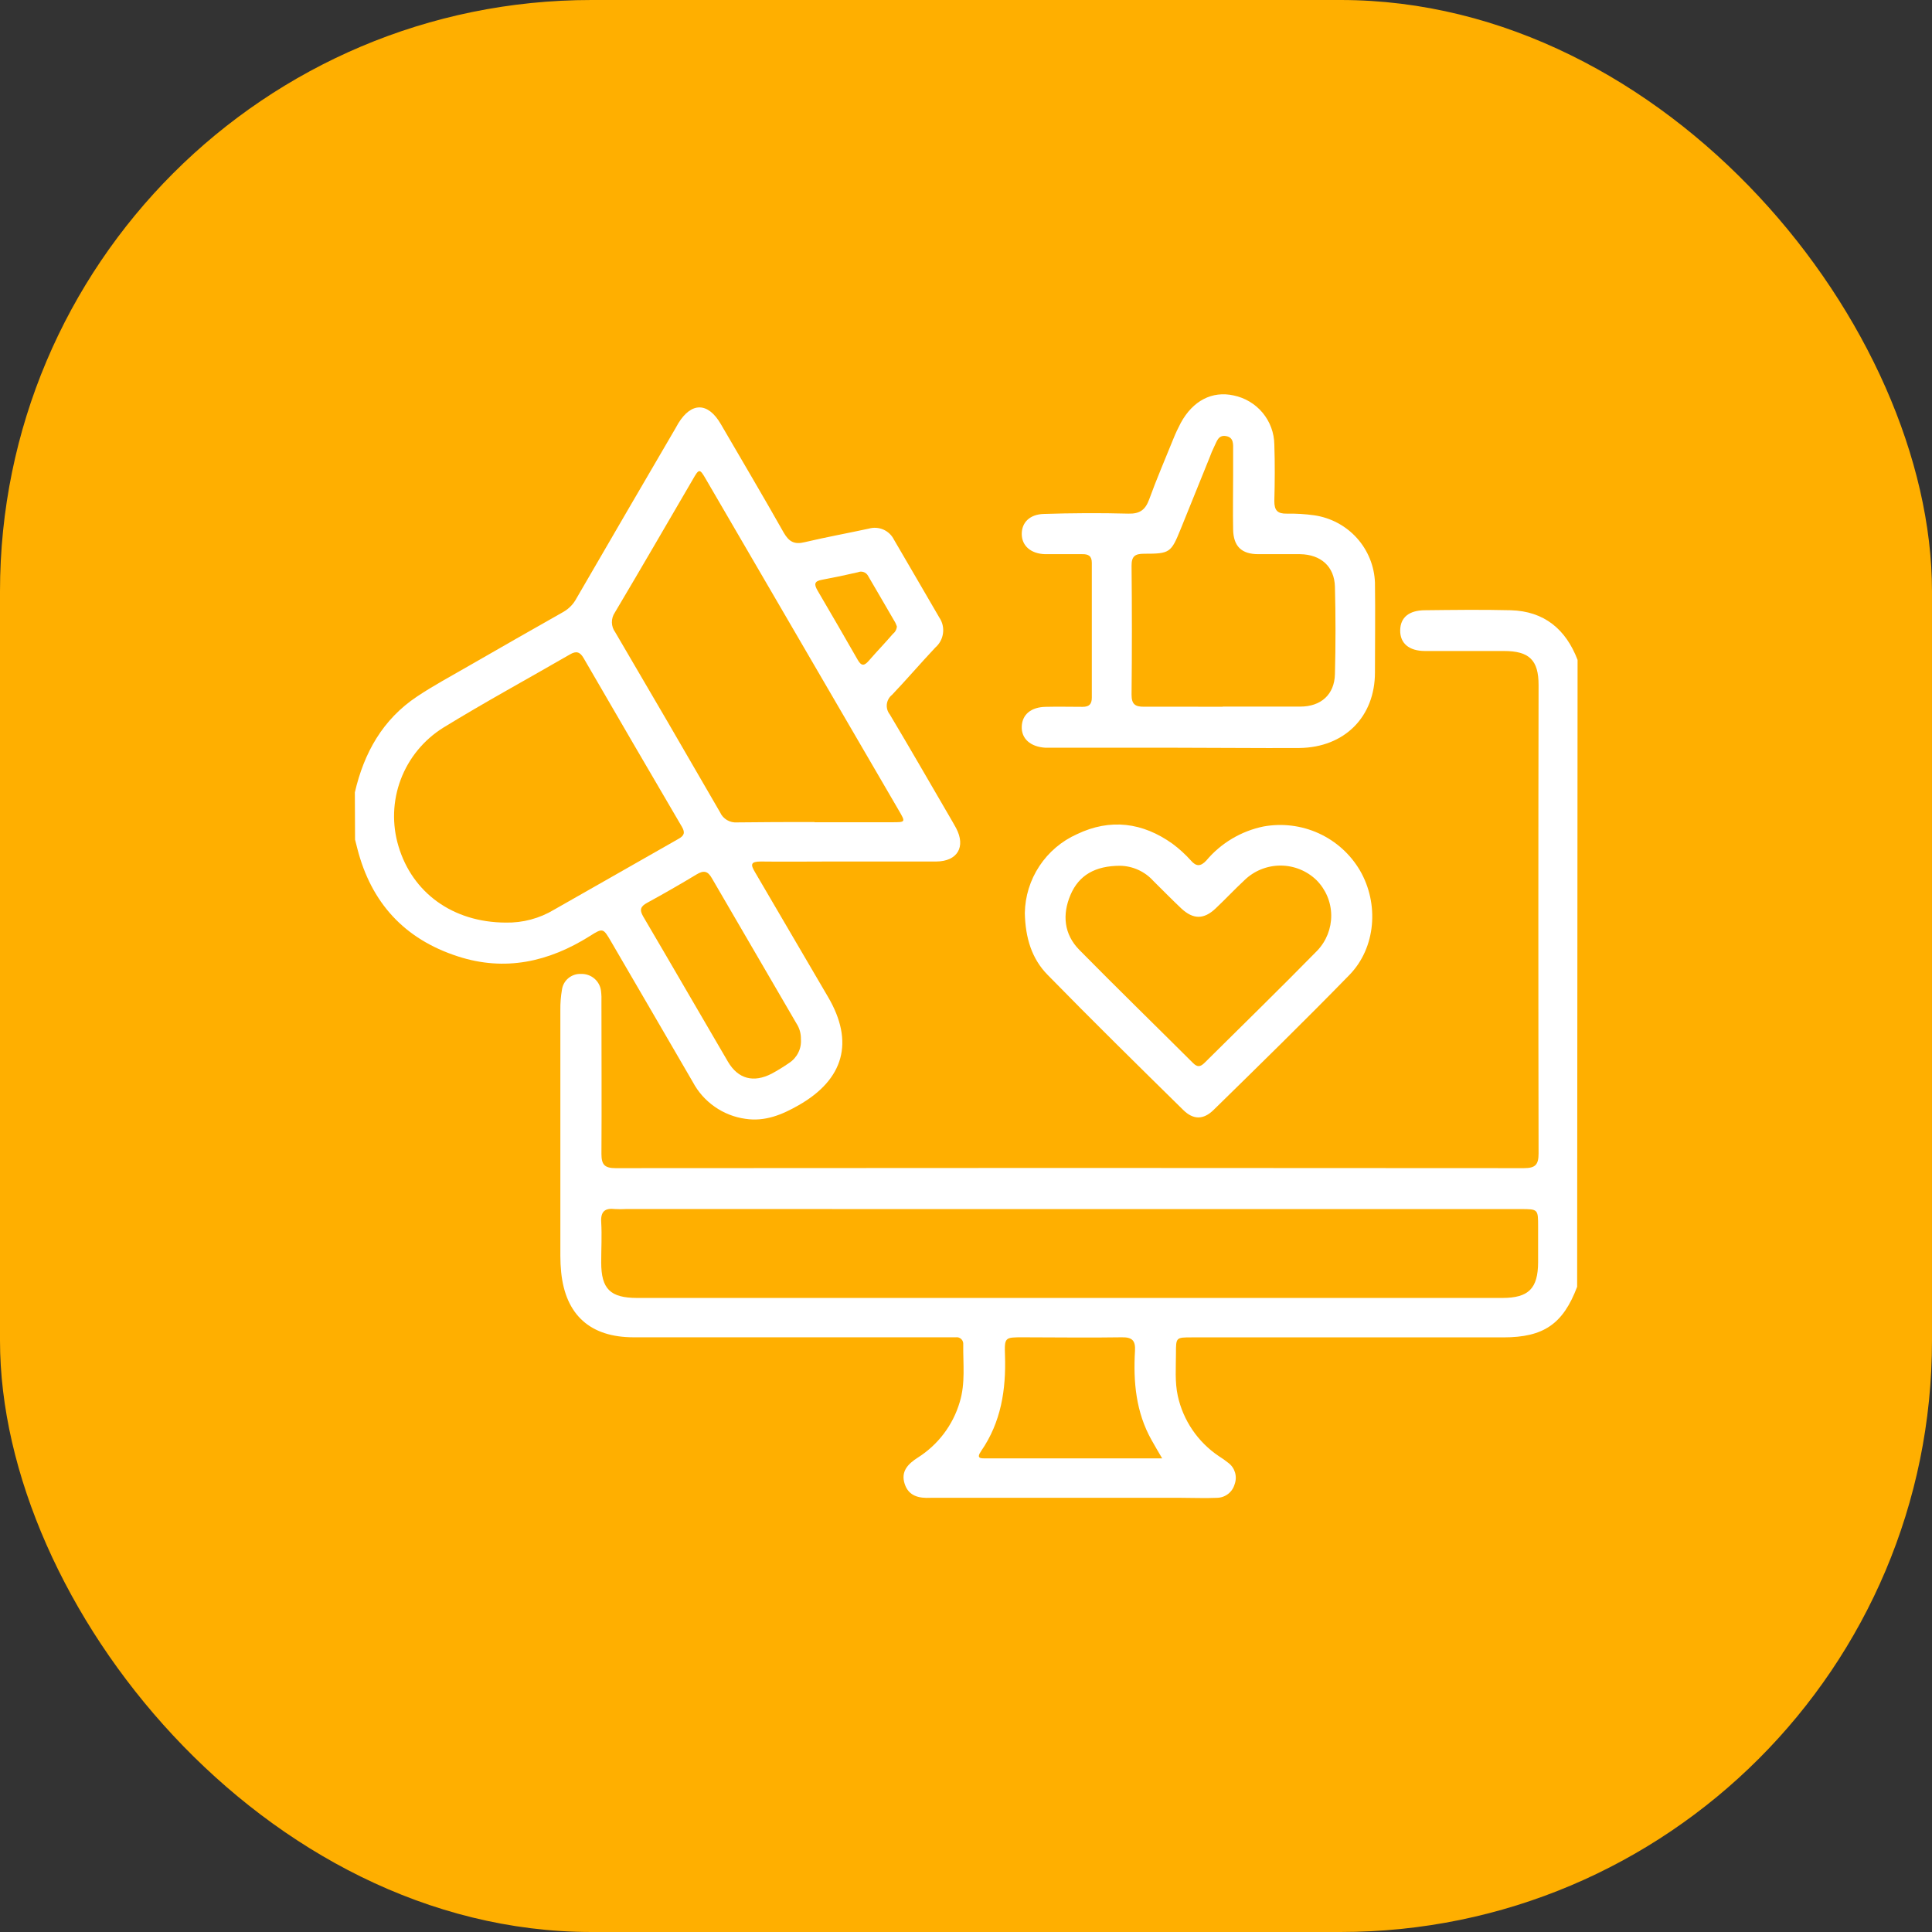 <svg width="49" height="49" viewBox="0 0 49 49" fill="none" xmlns="http://www.w3.org/2000/svg">
<rect x="0" y="0" width="49" height="49" fill="#333333" stroke="none"/>
<rect width="49" height="49" rx="15" fill="#FFAF00"/>
<path d="M40 32.636C39.643 33.579 39.152 33.919 38.129 33.919H30.232C29.825 33.919 29.825 33.919 29.825 34.324C29.825 34.683 29.794 35.045 29.871 35.401C30.007 36.025 30.38 36.573 30.912 36.931C30.997 36.984 31.079 37.042 31.157 37.105C31.238 37.166 31.296 37.252 31.324 37.349C31.352 37.446 31.348 37.549 31.313 37.644C31.286 37.741 31.228 37.828 31.147 37.89C31.067 37.952 30.968 37.987 30.866 37.988C30.563 38.002 30.26 37.988 29.958 37.988H23.843C23.762 37.988 23.682 37.988 23.601 37.988C23.308 38.002 23.046 37.948 22.944 37.633C22.842 37.318 23.028 37.129 23.275 36.97C23.791 36.644 24.17 36.143 24.341 35.56C24.488 35.082 24.424 34.589 24.43 34.1C24.432 34.075 24.43 34.049 24.421 34.026C24.413 34.002 24.399 33.98 24.38 33.962C24.362 33.945 24.34 33.931 24.316 33.923C24.292 33.916 24.266 33.913 24.241 33.917H16.07C14.972 33.917 14.344 33.352 14.233 32.27C14.219 32.135 14.212 31.991 14.212 31.851C14.212 29.771 14.212 27.692 14.212 25.612C14.21 25.442 14.223 25.273 14.252 25.105C14.267 24.989 14.325 24.883 14.416 24.808C14.507 24.733 14.622 24.695 14.74 24.701C14.863 24.698 14.982 24.74 15.075 24.819C15.168 24.898 15.228 25.009 15.243 25.13C15.255 25.229 15.258 25.329 15.254 25.429C15.254 26.708 15.262 27.988 15.254 29.267C15.254 29.537 15.334 29.627 15.614 29.627C23.293 29.62 30.971 29.62 38.65 29.627C38.944 29.627 39.022 29.537 39.022 29.251C39.014 25.292 39.014 21.333 39.022 17.375C39.022 16.741 38.786 16.511 38.143 16.511C37.477 16.511 36.81 16.511 36.144 16.511C35.737 16.511 35.508 16.317 35.512 15.987C35.516 15.657 35.739 15.481 36.133 15.477C36.859 15.469 37.587 15.459 38.312 15.477C39.168 15.5 39.714 15.962 40.011 16.737L40 32.636ZM15.87 30.664C15.78 30.669 15.689 30.669 15.599 30.664C15.341 30.634 15.231 30.727 15.248 30.999C15.268 31.337 15.248 31.673 15.248 32.018C15.248 32.691 15.478 32.917 16.155 32.919H38.101C38.77 32.919 39.007 32.68 39.01 32.012C39.01 31.713 39.01 31.413 39.01 31.114C39.01 30.667 39.01 30.665 38.567 30.665L15.87 30.664ZM29.479 36.994C29.366 36.8 29.284 36.664 29.208 36.526C28.809 35.819 28.74 35.044 28.786 34.261C28.801 34.004 28.719 33.911 28.448 33.917C27.612 33.931 26.775 33.917 25.939 33.917C25.486 33.917 25.473 33.917 25.489 34.379C25.517 35.246 25.39 36.07 24.883 36.803C24.747 37.001 24.883 36.988 25.018 36.988H29.48L29.479 36.994Z" fill="white"/>
<path d="M9 20.096C9.231 19.097 9.704 18.246 10.581 17.663C10.998 17.385 11.443 17.147 11.879 16.895C12.681 16.433 13.485 15.974 14.291 15.518C14.43 15.438 14.544 15.32 14.619 15.179C15.452 13.742 16.288 12.306 17.128 10.869C17.152 10.825 17.178 10.782 17.204 10.735C17.535 10.196 17.955 10.196 18.28 10.753C18.814 11.671 19.355 12.584 19.877 13.509C20.012 13.742 20.148 13.815 20.408 13.751C20.951 13.623 21.494 13.524 22.036 13.407C22.159 13.372 22.289 13.381 22.406 13.432C22.522 13.483 22.616 13.573 22.673 13.687C23.058 14.344 23.439 15.003 23.822 15.66C23.902 15.777 23.936 15.919 23.917 16.06C23.899 16.2 23.83 16.329 23.723 16.422C23.351 16.817 22.998 17.23 22.625 17.622C22.588 17.651 22.558 17.687 22.535 17.728C22.512 17.769 22.498 17.814 22.492 17.86C22.487 17.906 22.491 17.953 22.504 17.998C22.517 18.043 22.539 18.084 22.568 18.121C23.082 18.98 23.58 19.85 24.085 20.715C24.14 20.81 24.196 20.905 24.249 21.003C24.5 21.477 24.284 21.846 23.746 21.85C22.849 21.85 21.951 21.85 21.053 21.85C20.468 21.85 19.882 21.858 19.297 21.85C19.033 21.85 19.034 21.928 19.148 22.119C19.768 23.173 20.38 24.23 21 25.283C21.671 26.423 21.407 27.375 20.254 28.032C19.832 28.273 19.403 28.451 18.906 28.376C18.625 28.337 18.358 28.232 18.126 28.069C17.894 27.907 17.704 27.693 17.572 27.444C16.885 26.256 16.19 25.072 15.501 23.885C15.299 23.539 15.294 23.528 14.959 23.741C13.917 24.396 12.809 24.645 11.612 24.256C10.255 23.818 9.414 22.893 9.064 21.526C9.043 21.449 9.024 21.372 9.005 21.294L9 20.096ZM12.825 23.399C13.258 23.408 13.685 23.294 14.056 23.07C15.106 22.476 16.154 21.873 17.204 21.278C17.349 21.197 17.384 21.123 17.296 20.972C16.46 19.545 15.628 18.117 14.8 16.688C14.709 16.533 14.615 16.504 14.458 16.596C13.386 17.216 12.298 17.808 11.243 18.455C10.748 18.764 10.369 19.226 10.164 19.769C9.959 20.313 9.939 20.908 10.107 21.464C10.457 22.638 11.48 23.394 12.825 23.399ZM20.659 20.854H22.626C22.97 20.854 22.97 20.853 22.797 20.556L17.913 12.17C17.744 11.877 17.733 11.875 17.565 12.17C16.908 13.295 16.256 14.422 15.593 15.537C15.543 15.611 15.518 15.698 15.519 15.787C15.521 15.876 15.55 15.963 15.603 16.034C16.496 17.555 17.383 19.078 18.265 20.606C18.301 20.687 18.363 20.754 18.439 20.799C18.517 20.845 18.606 20.865 18.695 20.858C19.347 20.849 20.004 20.849 20.659 20.849V20.854ZM20.313 26.358C20.317 26.215 20.277 26.074 20.198 25.954C19.482 24.727 18.767 23.499 18.054 22.272C17.949 22.086 17.844 22.071 17.669 22.176C17.257 22.425 16.838 22.665 16.414 22.897C16.246 22.988 16.212 23.073 16.315 23.248C17.036 24.473 17.745 25.703 18.463 26.928C18.722 27.368 19.114 27.467 19.573 27.23C19.724 27.148 19.871 27.058 20.012 26.96C20.112 26.896 20.192 26.806 20.245 26.7C20.299 26.594 20.322 26.476 20.313 26.358ZM22.747 15.89C22.736 15.857 22.723 15.825 22.708 15.793C22.477 15.389 22.244 15 22.015 14.603C21.991 14.559 21.951 14.525 21.904 14.509C21.856 14.492 21.804 14.494 21.758 14.514C21.454 14.584 21.15 14.648 20.845 14.705C20.646 14.74 20.647 14.823 20.733 14.974C21.077 15.561 21.418 16.148 21.754 16.736C21.853 16.91 21.929 16.881 22.04 16.752C22.237 16.525 22.447 16.308 22.644 16.079C22.673 16.056 22.698 16.028 22.715 15.995C22.733 15.963 22.744 15.927 22.747 15.89Z" fill="white"/>
<path d="M29.782 18.964H26.785C26.694 18.964 26.603 18.964 26.513 18.964C26.133 18.941 25.901 18.733 25.914 18.425C25.926 18.117 26.154 17.935 26.517 17.927C26.831 17.919 27.143 17.927 27.456 17.927C27.622 17.927 27.691 17.861 27.691 17.694C27.691 16.554 27.691 15.415 27.691 14.275C27.691 14.1 27.604 14.052 27.447 14.055C27.133 14.055 26.82 14.055 26.508 14.055C26.148 14.046 25.916 13.844 25.914 13.548C25.911 13.252 26.117 13.046 26.47 13.035C27.186 13.012 27.902 13.008 28.617 13.027C28.913 13.035 29.05 12.927 29.147 12.663C29.334 12.146 29.554 11.639 29.759 11.13C29.814 10.993 29.877 10.858 29.947 10.726C30.254 10.162 30.741 9.91 31.286 10.029C31.575 10.088 31.836 10.244 32.024 10.47C32.212 10.697 32.316 10.98 32.32 11.273C32.336 11.751 32.333 12.232 32.32 12.712C32.32 12.947 32.403 13.032 32.637 13.027C32.869 13.023 33.101 13.037 33.331 13.069C33.748 13.129 34.131 13.333 34.413 13.645C34.694 13.957 34.857 14.358 34.872 14.776C34.883 15.536 34.872 16.296 34.872 17.055C34.872 18.181 34.1 18.957 32.955 18.971C31.899 18.977 30.84 18.964 29.782 18.964ZM31.011 17.921C31.666 17.921 32.321 17.921 32.977 17.921C33.506 17.921 33.845 17.613 33.857 17.097C33.876 16.359 33.876 15.616 33.857 14.88C33.843 14.367 33.5 14.063 32.972 14.055C32.62 14.055 32.267 14.055 31.914 14.055C31.487 14.055 31.283 13.854 31.275 13.43C31.266 12.97 31.275 12.511 31.275 12.052C31.275 11.842 31.275 11.632 31.275 11.421C31.275 11.276 31.298 11.095 31.095 11.06C30.891 11.025 30.859 11.209 30.794 11.33C30.75 11.42 30.711 11.513 30.677 11.607C30.433 12.21 30.189 12.812 29.946 13.415C29.701 14.017 29.674 14.045 29.016 14.044C28.784 14.044 28.698 14.11 28.699 14.351C28.71 15.439 28.71 16.528 28.699 17.617C28.699 17.858 28.786 17.927 29.016 17.924C29.68 17.92 30.345 17.927 31.011 17.925V17.921Z" fill="white"/>
<path d="M25.992 23.157C25.999 22.733 26.127 22.32 26.361 21.966C26.595 21.612 26.925 21.331 27.314 21.157C28.16 20.752 28.98 20.858 29.738 21.4C29.908 21.526 30.064 21.669 30.205 21.826C30.34 21.982 30.452 21.978 30.594 21.826C30.965 21.384 31.476 21.079 32.043 20.962C32.517 20.875 33.007 20.935 33.446 21.135C33.884 21.335 34.249 21.664 34.492 22.078C34.98 22.919 34.899 24.037 34.221 24.73C33.093 25.887 31.935 27.019 30.781 28.149C30.526 28.401 30.266 28.407 30.007 28.149C28.855 27.017 27.7 25.88 26.572 24.727C26.169 24.318 26.006 23.791 25.992 23.157ZM28.411 21.958C27.775 21.958 27.363 22.198 27.151 22.695C26.939 23.192 26.981 23.691 27.373 24.09C28.323 25.054 29.294 26 30.254 26.957C30.366 27.069 30.439 27.064 30.549 26.957C31.499 26.015 32.465 25.072 33.408 24.111C33.639 23.869 33.766 23.547 33.763 23.214C33.76 22.88 33.626 22.561 33.39 22.323C33.146 22.086 32.818 21.953 32.477 21.953C32.135 21.953 31.807 22.086 31.563 22.323C31.313 22.556 31.08 22.805 30.832 23.039C30.532 23.324 30.263 23.322 29.959 23.039C29.719 22.812 29.487 22.575 29.251 22.342C29.145 22.224 29.016 22.129 28.871 22.063C28.727 21.997 28.57 21.961 28.411 21.958Z" fill="white"/>
</svg>
